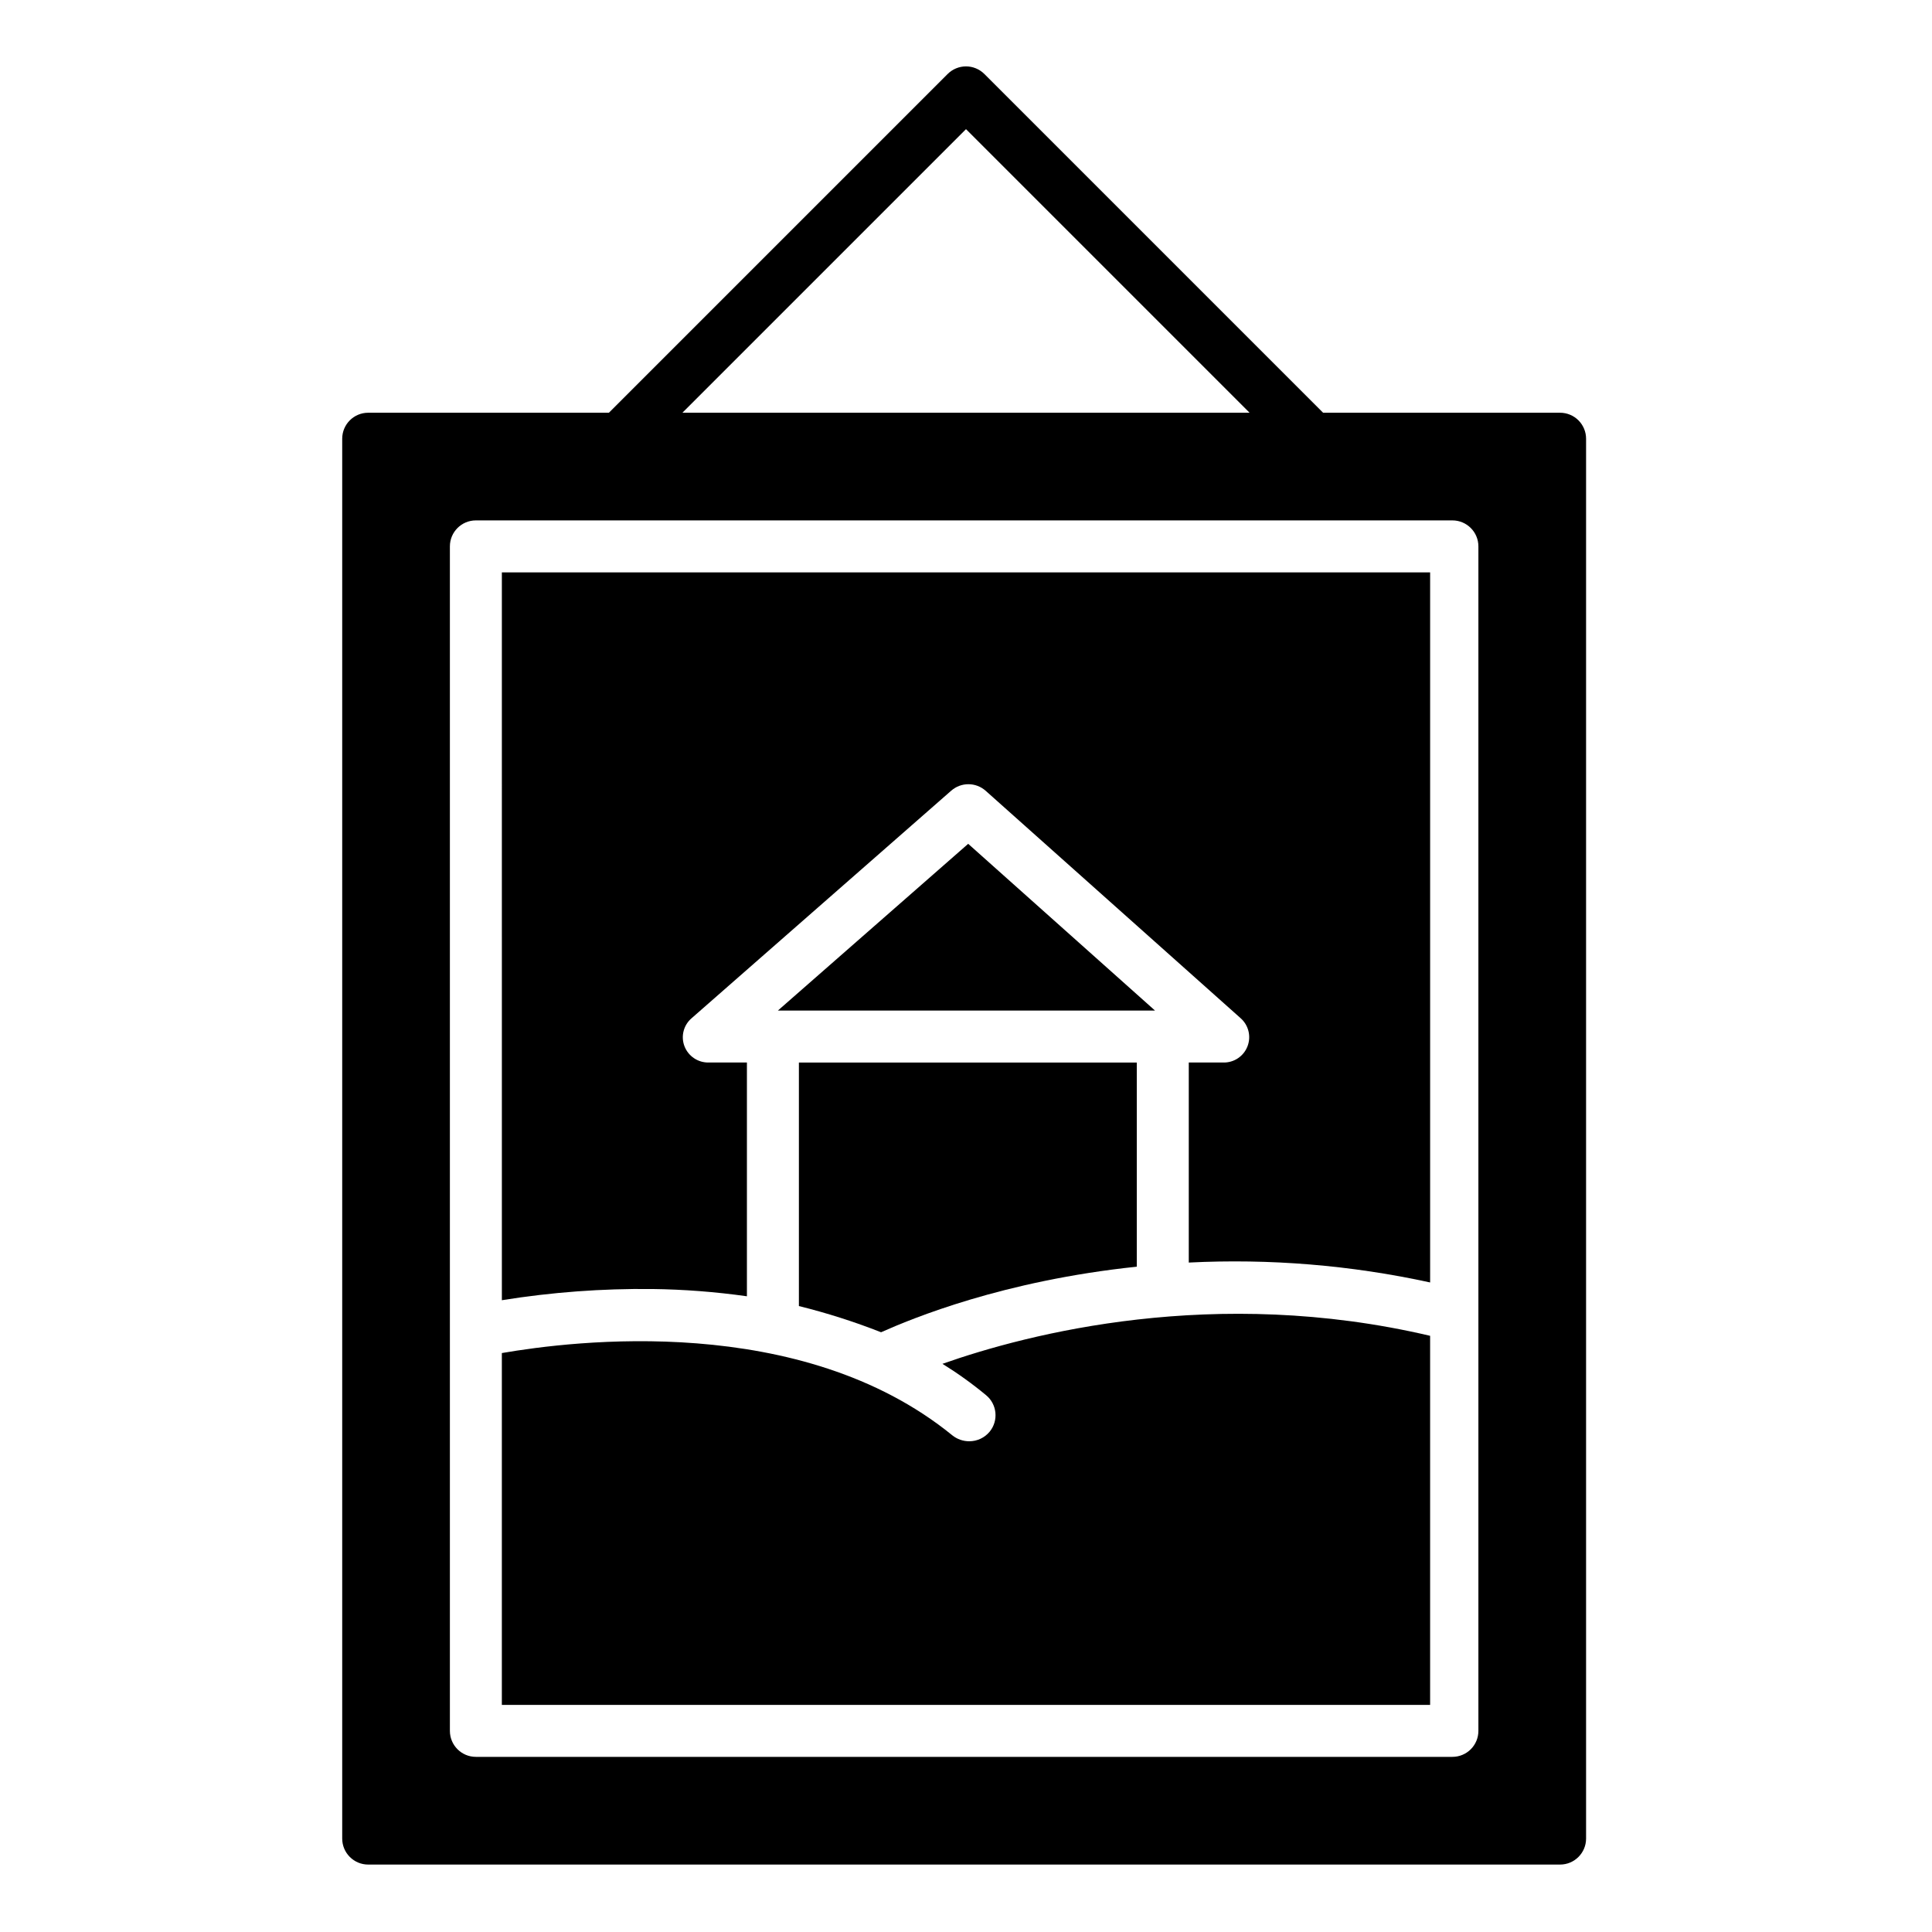 <?xml version="1.0" encoding="UTF-8"?>
<!-- Uploaded to: SVG Repo, www.svgrepo.com, Generator: SVG Repo Mixer Tools -->
<svg fill="#000000" width="800px" height="800px" version="1.1" viewBox="144 144 512 512" xmlns="http://www.w3.org/2000/svg">
 <g>
  <path d="m377.49 497.06c8.27-3.68 32.348-13.664 67.77-17.375v-54.102h-89.543v64.535c7.402 1.832 14.676 4.152 21.773 6.941z"/>
  <path d="m400.58 367.62-50.43 44.188h99.941z"/>
  <path d="m393.76 505.43c4.035 2.496 7.891 5.269 11.547 8.297 2.938 2.41 3.367 6.75 0.957 9.691-1.332 1.605-3.312 2.535-5.398 2.531-1.621 0.004-3.191-0.543-4.461-1.547-40.137-32.73-100.71-25.051-119.41-21.828v93.242h246v-97.812c-57.074-13.418-106.56-0.578-129.24 7.426z"/>
  <path d="m557.44 253.38h-62.805l-89.762-89.766c-1.293-1.293-3.047-2.019-4.871-2.019-1.828 0-3.582 0.727-4.871 2.019l-89.766 89.766h-63.789c-3.805 0-6.887 3.082-6.887 6.887v370.97c0 3.805 3.082 6.891 6.887 6.891h315.86c3.805 0 6.891-3.086 6.891-6.891v-370.97c0-1.828-0.727-3.578-2.019-4.871-1.289-1.289-3.043-2.016-4.871-2.016zm-157.44-75.152 75.152 75.152h-150.31zm135.79 424.47c0 1.828-0.723 3.578-2.016 4.871-1.293 1.293-3.043 2.016-4.871 2.016h-258.79c-3.805 0-6.887-3.082-6.887-6.887v-313.9c0-3.801 3.082-6.887 6.887-6.887h258.79c3.805 0 6.887 3.086 6.887 6.887z"/>
  <path d="m277 488.57c13.176-2.121 26.508-3.113 39.852-2.969 8.395 0.105 16.777 0.75 25.09 1.926v-61.949h-10.102c-2.84 0.066-5.418-1.656-6.445-4.305-1.012-2.637-0.246-5.621 1.906-7.449l68.781-60.285v0.004c2.613-2.301 6.527-2.289 9.129 0.02l67.531 60.234c2.141 1.859 2.883 4.863 1.852 7.504-1.027 2.641-3.602 4.356-6.438 4.277h-9.117v53.012c21.461-1.082 42.969 0.688 63.961 5.273v-188.17h-246z"/>
 </g>
</svg>